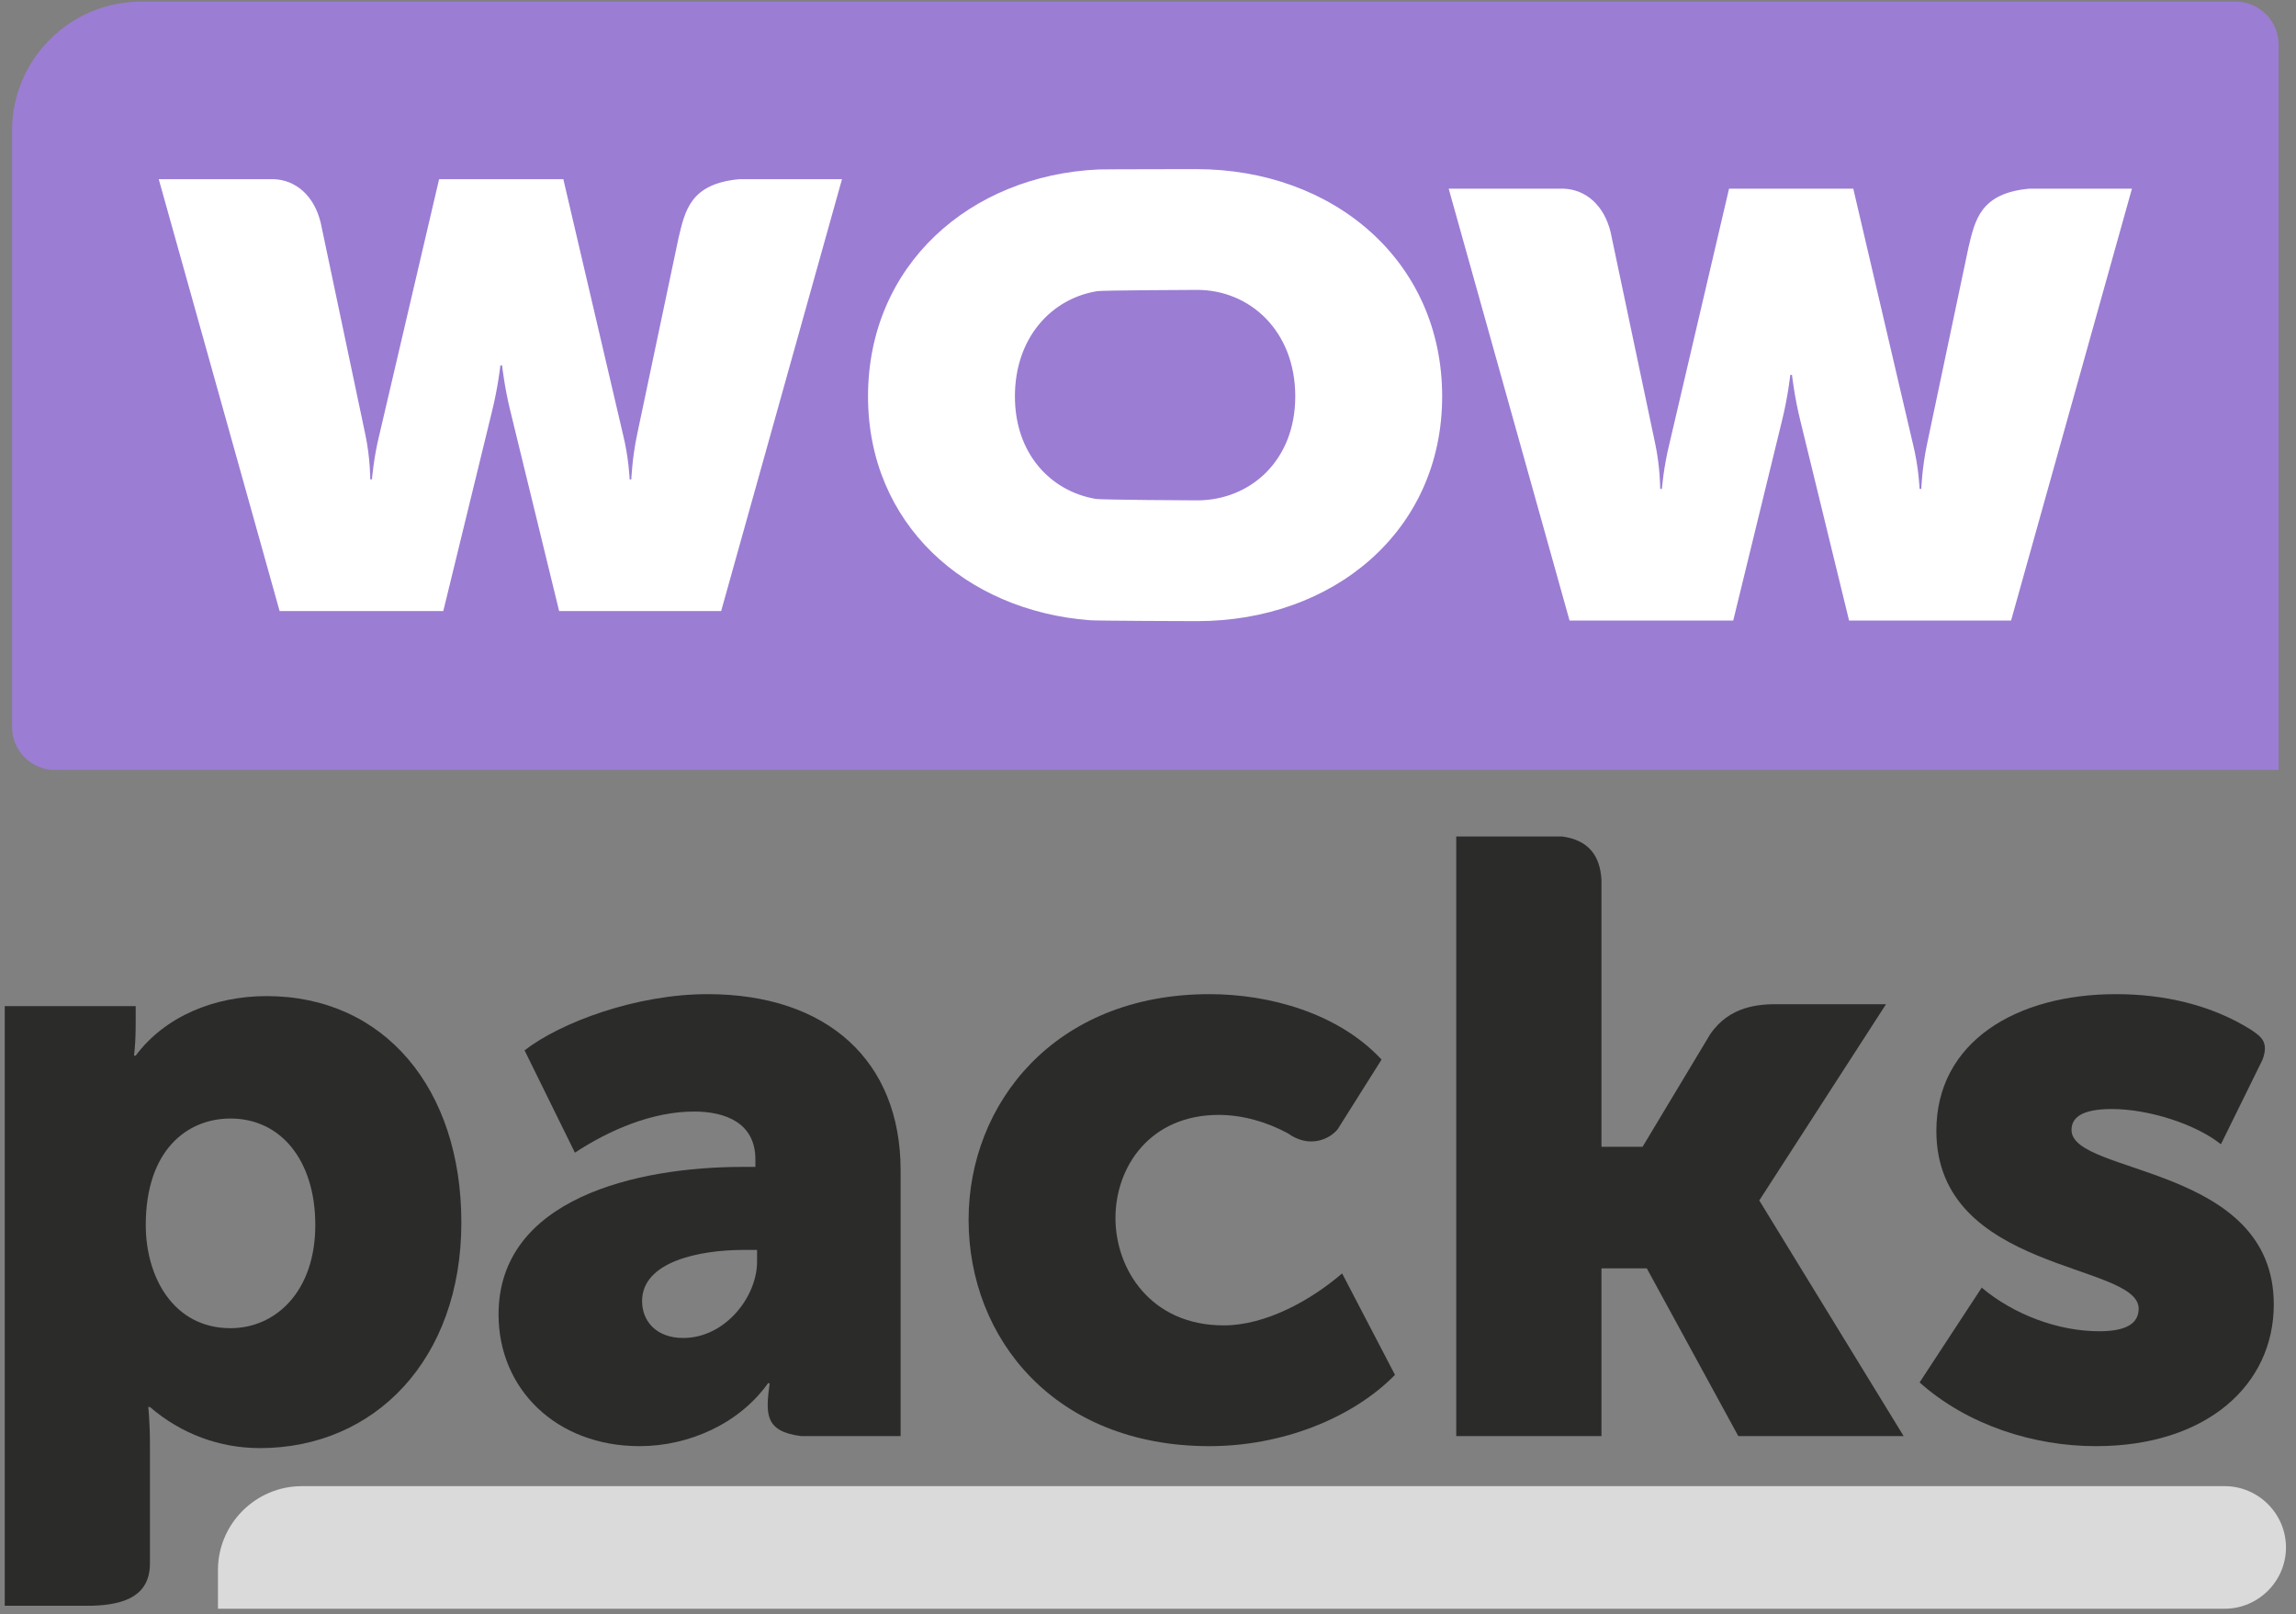 <?xml version="1.0" encoding="UTF-8"?> <svg xmlns="http://www.w3.org/2000/svg" width="101" height="71" viewBox="0 0 101 71" fill="none"><rect x="0" y="0" width="101" height="71" fill="#808080" stroke="none"/><path fill-rule="evenodd" clip-rule="evenodd" d="M6.194 0.073H98.347C99.386 0.073 100.235 0.922 100.235 1.959V33.864H2.419C1.381 33.864 0.532 33.016 0.532 31.978V5.729C0.532 2.619 3.08 0.073 6.195 0.073H6.194Z" fill="#9B7DD4"></path><path d="M44.646 17.433C44.646 14.847 46.258 13.125 48.272 12.804C48.499 12.768 52.423 12.749 52.658 12.749C54.984 12.749 56.978 14.556 56.978 17.433C56.978 20.273 54.984 22.006 52.658 22.006C52.399 22.006 48.45 21.984 48.202 21.942C46.22 21.606 44.646 19.956 44.646 17.433ZM38.184 17.433C38.184 23.029 42.447 26.856 47.944 27.278C48.28 27.304 52.314 27.317 52.658 27.317C58.64 27.317 63.44 23.371 63.44 17.433C63.44 11.458 58.64 7.438 52.621 7.438C52.419 7.438 48.524 7.443 48.325 7.452C42.663 7.713 38.184 11.662 38.184 17.433L38.184 17.433Z" fill="white"></path><path d="M12.3 26.874H19.5L21.642 18.096C21.901 17.064 22.012 16.069 22.012 16.069H22.086C22.086 16.069 22.196 17.064 22.455 18.096L24.596 26.874H31.723L37.039 7.88H32.525C30.363 8.077 30.137 9.264 29.849 10.461L28.03 19.092C27.809 20.125 27.771 21.084 27.771 21.084H27.698C27.698 21.084 27.661 20.125 27.402 19.092L24.781 7.88H19.316L16.695 19.092C16.436 20.125 16.362 21.084 16.362 21.084H16.288C16.288 21.084 16.288 20.125 16.067 19.092L14.108 9.798C13.82 8.604 13.01 7.914 12.04 7.88H6.983L12.3 26.874Z" fill="white"></path><path d="M69.044 27.292H76.244L78.386 18.514C78.645 17.482 78.755 16.486 78.755 16.486H78.829C78.829 16.486 78.94 17.482 79.199 18.514L81.34 27.292H88.466L93.783 8.298H89.269C87.107 8.495 86.881 9.682 86.593 10.879L84.774 19.51C84.553 20.543 84.516 21.502 84.516 21.502H84.442C84.442 21.502 84.405 20.543 84.146 19.51L81.525 8.298H76.06L73.438 19.51C73.18 20.543 73.106 21.502 73.106 21.502H73.032C73.032 21.502 73.032 20.543 72.811 19.51L70.851 10.215C70.564 9.023 69.753 8.332 68.784 8.298H63.727L69.044 27.292Z" fill="white"></path><path d="M84.442 60.798C86.546 62.678 89.463 63.601 92.196 63.601C97.069 63.601 100.023 60.908 100.023 57.368C100.023 51.209 91.125 51.688 91.125 49.697C91.125 49.18 91.531 48.774 92.897 48.774C94.522 48.774 96.59 49.438 97.697 50.324L99.527 46.606C99.829 45.805 99.426 45.569 99.04 45.3C97.274 44.185 95.178 43.722 93.082 43.722C88.688 43.722 85.18 45.824 85.18 49.733C85.18 55.967 94.079 55.524 94.079 57.552C94.079 58.142 93.636 58.548 92.343 58.548C90.534 58.548 88.577 57.81 87.174 56.63L84.442 60.798Z" fill="#2B2B2A"></path><path d="M64.06 63.158H70.448V55.782H72.442L76.467 63.158H83.74L77.39 52.795L82.965 44.164H78.267C77.382 44.155 76.086 44.231 75.228 45.489L72.257 50.434H70.448V38.704C70.39 37.62 69.869 36.945 68.719 36.788H64.06V63.158Z" fill="#2B2B2A"></path><path d="M42.608 53.643C42.608 58.88 46.411 63.601 53.205 63.601C56.38 63.601 59.482 62.384 61.365 60.466L59.039 56.004C57.672 57.184 55.678 58.29 53.832 58.29C50.62 58.29 49.069 55.819 49.069 53.569C49.069 51.32 50.583 49.033 53.611 49.033C54.664 49.033 55.732 49.345 56.655 49.844C57.571 50.504 58.462 50.129 58.843 49.664L60.774 46.599C58.891 44.57 55.863 43.722 53.205 43.722C46.374 43.722 42.608 48.554 42.608 53.643Z" fill="#2B2B2A"></path><path d="M28.245 57.221C28.245 55.487 30.755 54.971 32.712 54.971H33.303V55.487C33.303 57.036 31.9 58.843 30.053 58.843C28.872 58.843 28.245 58.106 28.245 57.221ZM21.931 57.81C21.931 61.093 24.478 63.601 28.134 63.601C30.312 63.601 32.527 62.605 33.783 60.835H33.857C33.681 62.152 33.619 62.957 35.24 63.158H39.617V51.467C39.617 46.636 36.367 43.722 31.125 43.722C28.023 43.722 24.7 44.939 23.075 46.193L25.29 50.693C26.805 49.697 28.688 48.885 30.533 48.885C31.936 48.885 33.229 49.401 33.229 50.987V51.319H32.676C27.986 51.319 21.931 52.721 21.931 57.81H21.931Z" fill="#2B2B2A"></path><path d="M0.208 70.62H4.044C5.567 70.578 6.597 70.133 6.596 68.749V63.502C6.596 62.543 6.522 61.879 6.522 61.879H6.596C7.962 63.06 9.661 63.687 11.433 63.687C16.491 63.687 20.295 59.777 20.295 53.766C20.295 47.865 16.897 43.808 11.729 43.808C9.439 43.808 7.261 44.693 5.969 46.426H5.895C5.985 45.703 5.969 44.977 5.969 44.25H0.208V70.62ZM6.412 53.877C6.412 50.594 8.221 49.192 10.14 49.192C12.356 49.192 13.87 51.036 13.87 53.877C13.87 56.79 12.135 58.413 10.14 58.413C7.63 58.413 6.412 56.163 6.412 53.877Z" fill="#2B2B2A"></path><path fill-rule="evenodd" clip-rule="evenodd" d="M9.588 70.751H97.86C99.344 70.751 100.559 69.539 100.559 68.056V68.055C100.559 66.573 99.344 65.36 97.86 65.36H13.28C11.249 65.36 9.588 67.019 9.588 69.048V70.751Z" fill="#DADADB"></path></svg> 